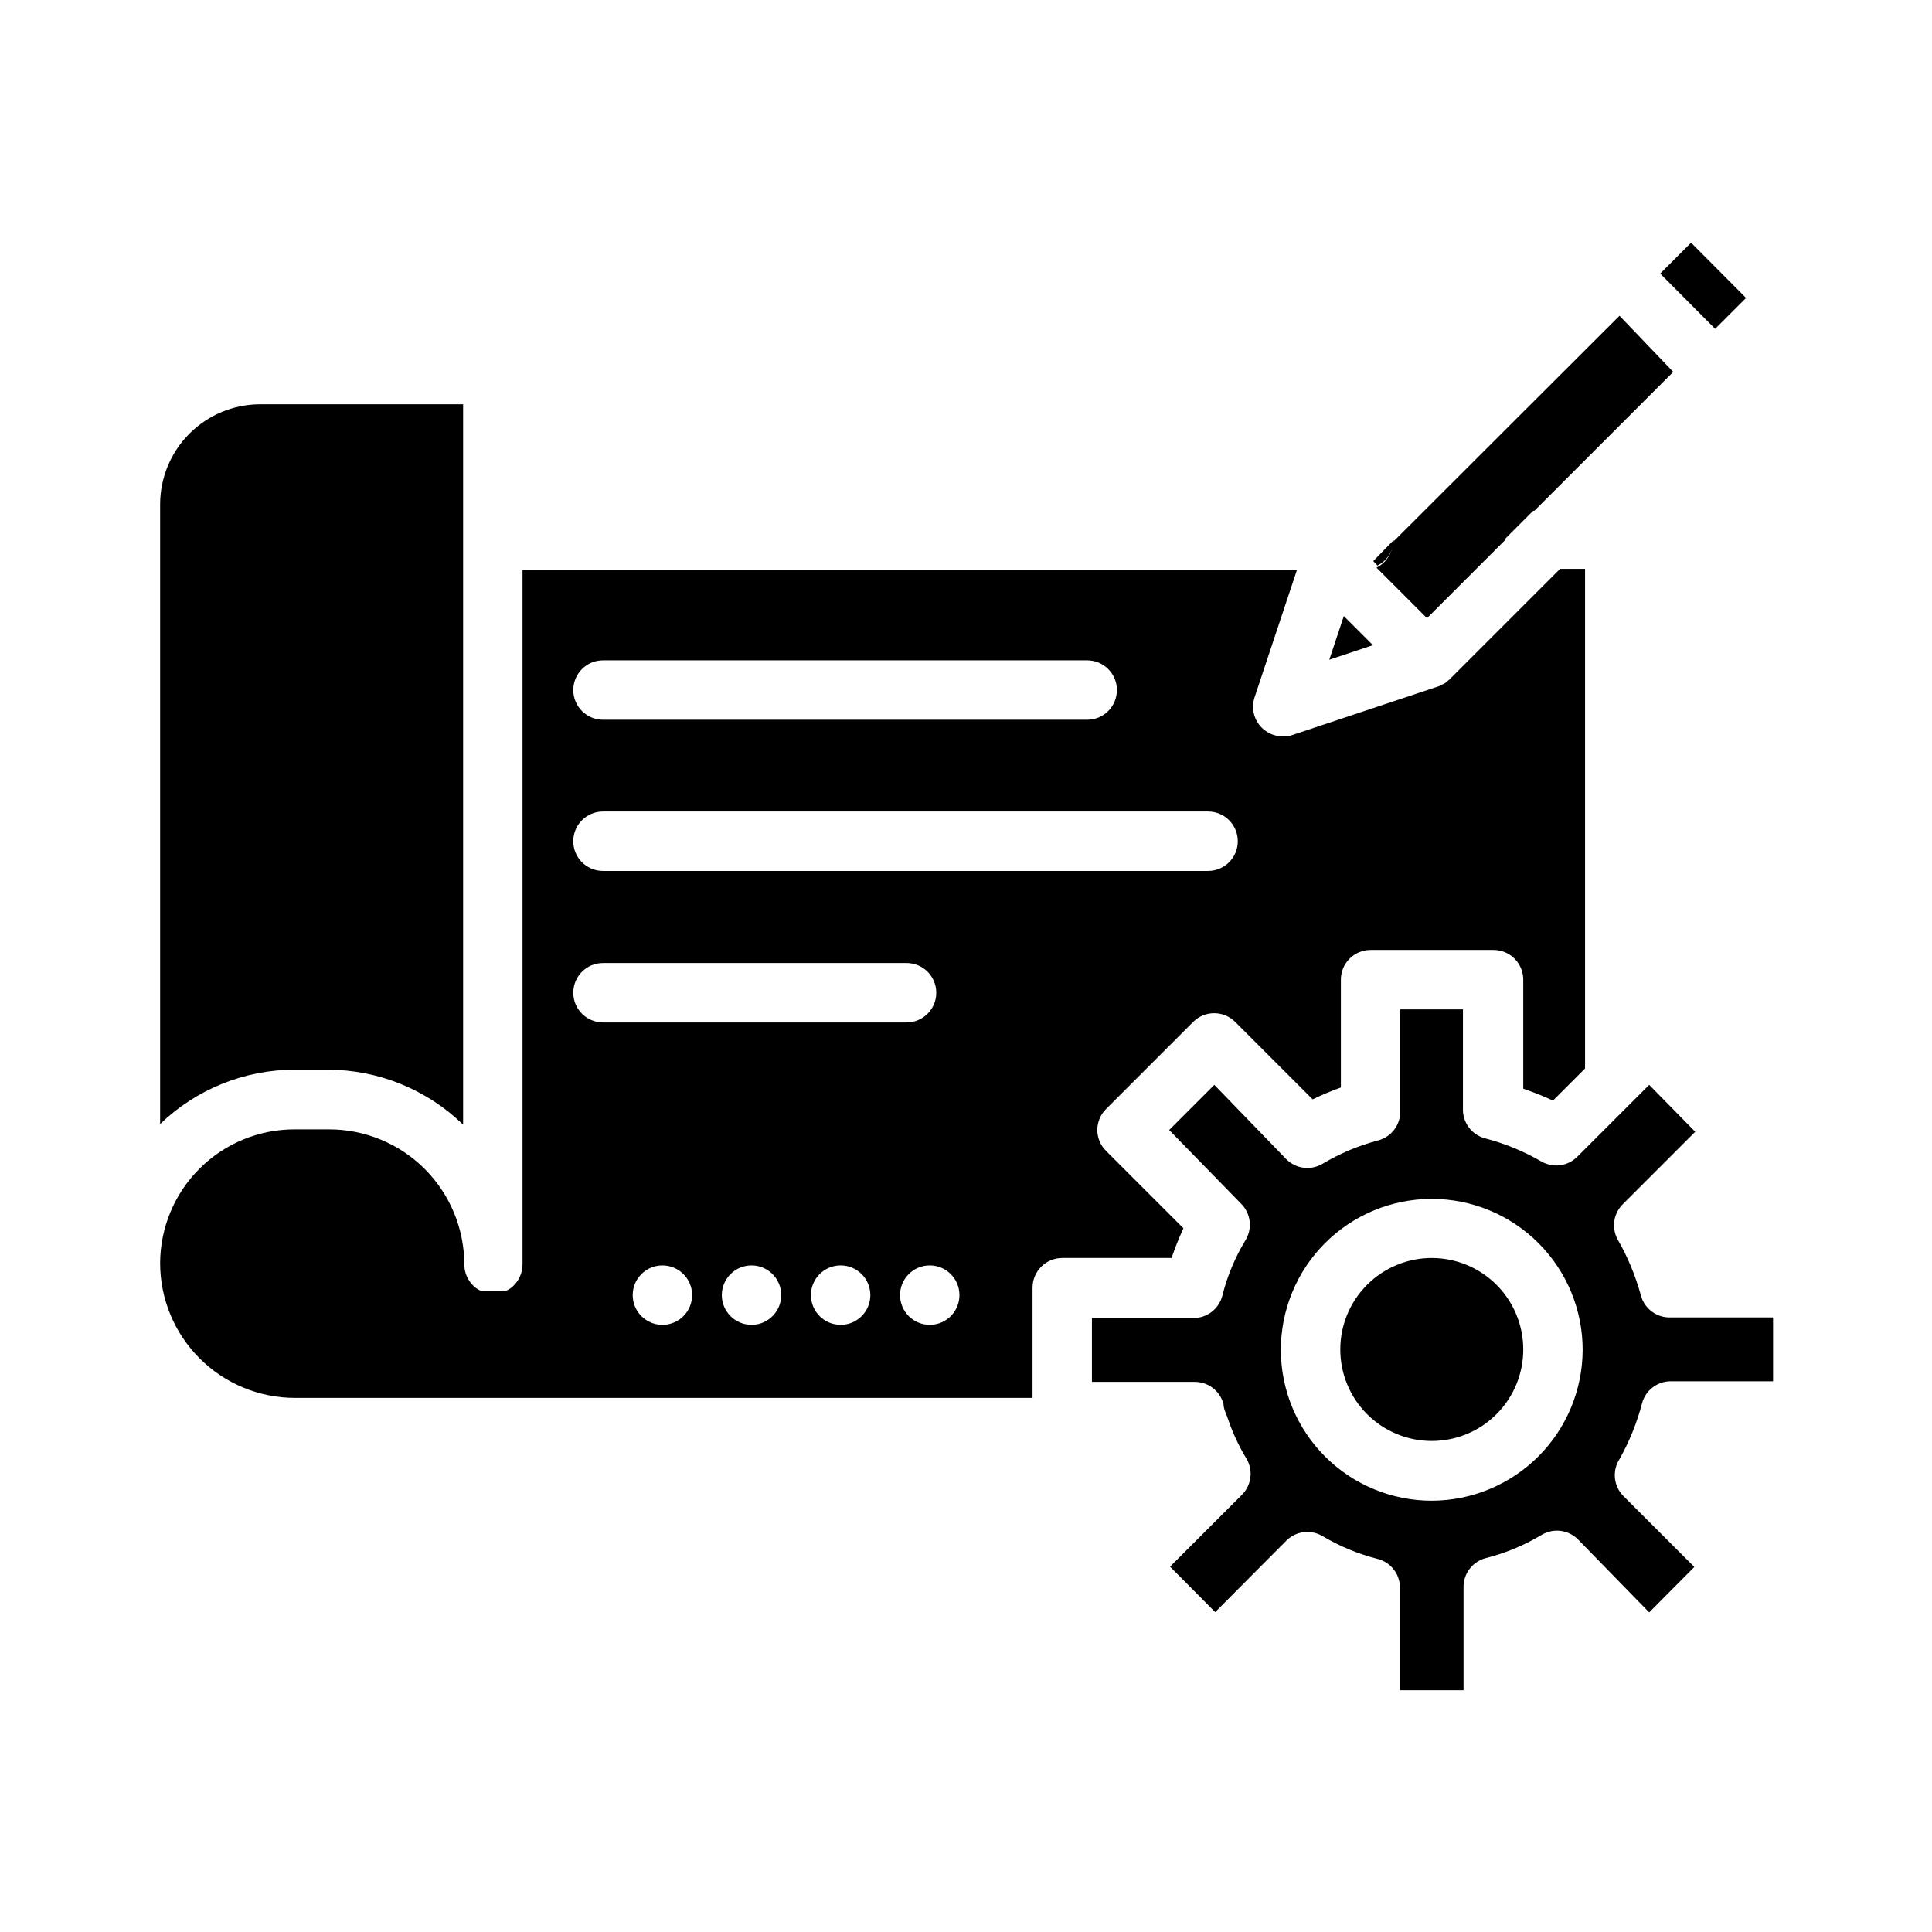 <?xml version="1.0" encoding="UTF-8"?>
<!-- Uploaded to: ICON Repo, www.svgrepo.com, Generator: ICON Repo Mixer Tools -->
<svg fill="#000000" width="800px" height="800px" version="1.1" viewBox="144 144 512 512" xmlns="http://www.w3.org/2000/svg">
 <g>
  <path d="m266.73 251.14v190.9c-9.602-9.316-22.441-14.539-35.82-14.562h-8.738c-13.328-0.016-26.145 5.152-35.738 14.406v-164.21c0-7.035 2.797-13.785 7.769-18.758 4.977-4.977 11.723-7.773 18.762-7.773z"/>
  <path d="m550.67 279-7.871 7.871v0.004c0-4.348 3.523-7.875 7.871-7.875z"/>
  <path d="m513.36 287.11c-0.098 2.879-1.758 5.477-4.328 6.769l-1.102-1.18z"/>
  <path d="m579.16 515.88c0.953-3.535 4.215-5.949 7.875-5.824h26.844v-16.926h-27.16c-3.66 0.125-6.922-2.289-7.871-5.824-1.418-5.234-3.508-10.262-6.219-14.957-1.633-3.125-0.988-6.949 1.574-9.367l19.051-19.051-12.203-12.438-19.047 19.047h-0.004c-2.519 2.535-6.43 3.051-9.523 1.262-4.684-2.715-9.719-4.781-14.957-6.141-3.535-0.949-5.953-4.211-5.824-7.871v-26.293h-16.613v26.844c0.125 3.66-2.289 6.922-5.824 7.871-5.203 1.363-10.184 3.457-14.801 6.219-3.109 1.832-7.07 1.312-9.602-1.258l-19.051-19.68-11.965 11.965 19.051 19.523c2.586 2.562 3.074 6.57 1.18 9.68-2.777 4.57-4.848 9.531-6.141 14.723-0.918 3.566-4.188 6.019-7.871 5.902h-26.688v16.926h27c3.684-0.117 6.953 2.336 7.875 5.902 0 1.258 0.707 2.519 1.102 3.699v0.004c1.25 3.738 2.914 7.332 4.957 10.703 1.855 3.094 1.367 7.051-1.18 9.605l-19.051 19.051 11.965 12.043 19.051-19.129c2.551-2.379 6.363-2.797 9.367-1.023 4.566 2.711 9.5 4.75 14.645 6.062 3.566 0.918 6.019 4.188 5.902 7.871v26.922h16.848v-27.156c-0.109-3.707 2.383-6.984 5.981-7.875 5.18-1.32 10.141-3.391 14.723-6.141 3.094-1.852 7.051-1.363 9.605 1.184l18.891 19.363 11.965-12.043-19.051-19.051c-2.379-2.633-2.703-6.535-0.785-9.523 2.621-4.656 4.633-9.633 5.981-14.801zm-55.652 25.82c-10.613 0.02-20.797-4.176-28.312-11.668-7.512-7.488-11.742-17.66-11.758-28.27-0.012-10.609 4.191-20.793 11.684-28.301 7.496-7.512 17.672-11.734 28.281-11.742 10.609-0.008 20.789 4.203 28.293 11.703 7.504 7.5 11.723 17.676 11.723 28.285-0.02 10.59-4.231 20.734-11.707 28.227-7.481 7.496-17.617 11.723-28.203 11.766z"/>
  <path d="m547.68 501.55c0.023 6.441-2.519 12.625-7.062 17.188s-10.715 7.129-17.156 7.137c-6.438 0.008-12.617-2.547-17.168-7.102-4.555-4.551-7.109-10.73-7.102-17.168 0.004-6.441 2.574-12.613 7.137-17.156 4.562-4.543 10.746-7.086 17.188-7.066 6.402 0.023 12.535 2.574 17.066 7.102 4.527 4.527 7.078 10.664 7.098 17.066z"/>
  <path d="m587.43 242.56-36.762 36.762c-4.348 0-7.871 3.523-7.871 7.871l-20.625 20.625-13.383-13.383c2.574-1.293 4.234-3.891 4.332-6.769l60.062-59.984z"/>
  <path d="m507.84 314.98-11.57 3.859 3.856-11.574z"/>
  <path d="m606.72 222.96-8.188 8.188-14.562-14.645 8.188-8.184z"/>
  <path d="m557.44 294.75-28.969 28.969c-0.117 0.219-0.316 0.387-0.551 0.473-0.441 0.527-1.008 0.934-1.652 1.18-0.27 0.234-0.594 0.398-0.945 0.473l-38.73 12.91c-0.781 0.285-1.609 0.418-2.438 0.395-2.504 0.066-4.887-1.059-6.426-3.031-1.539-1.973-2.047-4.559-1.371-6.969l11.336-34.086h-205.22v184.05c-0.008 2.062-0.828 4.043-2.281 5.508-0.617 0.656-1.367 1.168-2.207 1.496h-6.453c-0.836-0.328-1.59-0.84-2.203-1.496-1.457-1.465-2.277-3.445-2.285-5.508 0-9.5-3.773-18.609-10.488-25.328-6.719-6.719-15.828-10.492-25.328-10.492h-9.055c-9.434-0.039-18.504 3.668-25.203 10.312-6.703 6.644-10.492 15.676-10.535 25.113 0 9.48 3.766 18.57 10.469 25.27 6.703 6.703 15.793 10.469 25.27 10.469h195.46v-29.203c0-4.348 3.523-7.875 7.871-7.875h28.969c0.91-2.676 1.961-5.305 3.148-7.871l-20.469-20.469 0.004 0.004c-1.504-1.473-2.356-3.488-2.363-5.59 0.008-2.106 0.859-4.117 2.363-5.59l23.066-23.066h-0.004c3.07-3.051 8.031-3.051 11.102 0l20.547 20.547h-0.004c2.434-1.191 4.93-2.242 7.481-3.148v-28.574c0-4.348 3.523-7.875 7.871-7.875h32.59c2.09 0 4.09 0.832 5.566 2.309 1.477 1.477 2.305 3.477 2.305 5.566v28.891c2.68 0.91 5.309 1.961 7.875 3.148l8.5-8.5v-132.41zm-253.64 24.246h128.32c4.348 0 7.871 3.523 7.871 7.871 0 4.348-3.523 7.871-7.871 7.871h-128.32c-4.348 0-7.871-3.523-7.871-7.871 0-4.348 3.523-7.871 7.871-7.871zm-7.871 88.09v-0.004c0-4.348 3.523-7.871 7.871-7.871h80.453c4.348 0 7.871 3.523 7.871 7.871 0 4.348-3.523 7.875-7.871 7.875h-80.453c-4.348 0-7.871-3.527-7.871-7.875zm23.617 88.008c-4.348 0-7.871-3.527-7.871-7.875s3.523-7.871 7.871-7.871 7.871 3.523 7.871 7.871c0.004 4.258-3.379 7.746-7.637 7.875zm23.617 0c-4.348 0-7.875-3.527-7.875-7.875s3.527-7.871 7.875-7.871c4.348 0 7.871 3.523 7.871 7.871 0 4.258-3.383 7.746-7.637 7.875zm23.617 0h-0.004c-4.348 0-7.871-3.527-7.871-7.875s3.523-7.871 7.871-7.871 7.875 3.523 7.875 7.871c0 4.258-3.383 7.746-7.637 7.875zm23.617 0h-0.004c-4.348 0-7.871-3.527-7.871-7.875s3.523-7.871 7.871-7.871c4.348 0 7.871 3.523 7.871 7.871 0.004 4.258-3.379 7.746-7.637 7.875zm73.758-120.29h-160.36c-4.348 0-7.871-3.523-7.871-7.871s3.523-7.875 7.871-7.875h160.36c4.348 0 7.871 3.527 7.871 7.875s-3.523 7.871-7.871 7.871z"/>
 </g>
</svg>